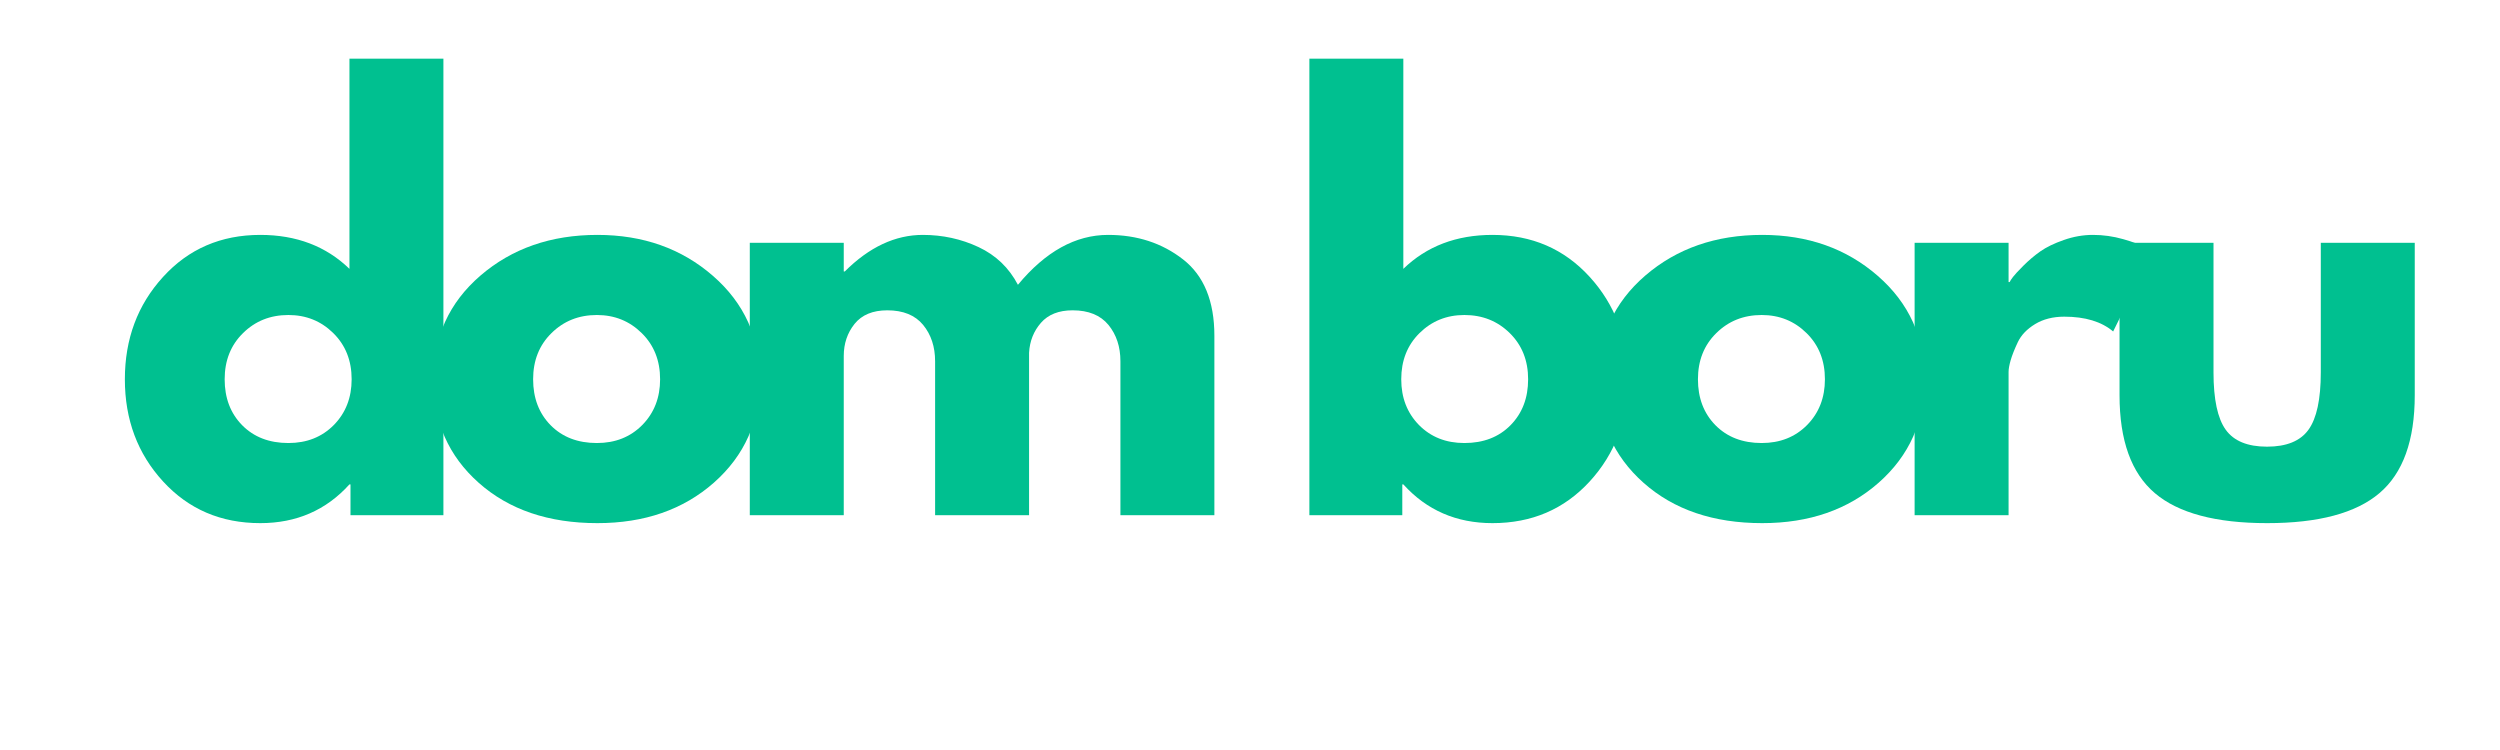 <svg xmlns="http://www.w3.org/2000/svg" xmlns:xlink="http://www.w3.org/1999/xlink" width="500" viewBox="0 0 375 112.5" height="150" preserveAspectRatio="xMidYMid meet"><defs><g></g></defs><g fill="#00c090" fill-opacity="1"><g transform="translate(16.902, 77.282)"><g><path d="M 7.562 -5.062 C 3.738 -9.227 1.828 -14.336 1.828 -20.391 C 1.828 -26.441 3.738 -31.562 7.562 -35.75 C 11.383 -39.945 16.242 -42.047 22.141 -42.047 C 27.555 -42.047 32.016 -40.348 35.516 -36.953 L 35.516 -68.484 L 49.609 -68.484 L 49.609 0 L 35.672 0 L 35.672 -4.625 L 35.516 -4.625 C 32.016 -0.75 27.555 1.188 22.141 1.188 C 16.242 1.188 11.383 -0.895 7.562 -5.062 Z M 19.547 -27.312 C 17.711 -25.508 16.797 -23.203 16.797 -20.391 C 16.797 -17.578 17.672 -15.281 19.422 -13.5 C 21.18 -11.719 23.492 -10.828 26.359 -10.828 C 29.117 -10.828 31.391 -11.727 33.172 -13.531 C 34.953 -15.344 35.844 -17.629 35.844 -20.391 C 35.844 -23.203 34.926 -25.508 33.094 -27.312 C 31.258 -29.125 29.016 -30.031 26.359 -30.031 C 23.648 -30.031 21.379 -29.125 19.547 -27.312 Z M 19.547 -27.312 "></path></g></g></g><g fill="#00c090" fill-opacity="1"><g transform="translate(63.171, 77.282)"><g><path d="M 8.641 -4.859 C 4.098 -8.891 1.828 -14.062 1.828 -20.375 C 1.828 -26.695 4.188 -31.891 8.906 -35.953 C 13.633 -40.016 19.477 -42.047 26.438 -42.047 C 33.289 -42.047 39.066 -40 43.766 -35.906 C 48.461 -31.82 50.812 -26.645 50.812 -20.375 C 50.812 -14.113 48.516 -8.953 43.922 -4.891 C 39.328 -0.836 33.5 1.188 26.438 1.188 C 19.113 1.188 13.18 -0.828 8.641 -4.859 Z M 19.547 -27.312 C 17.711 -25.508 16.797 -23.203 16.797 -20.391 C 16.797 -17.578 17.672 -15.281 19.422 -13.5 C 21.18 -11.719 23.492 -10.828 26.359 -10.828 C 29.117 -10.828 31.391 -11.727 33.172 -13.531 C 34.953 -15.344 35.844 -17.629 35.844 -20.391 C 35.844 -23.203 34.926 -25.508 33.094 -27.312 C 31.258 -29.125 29.016 -30.031 26.359 -30.031 C 23.648 -30.031 21.379 -29.125 19.547 -27.312 Z M 19.547 -27.312 "></path></g></g></g><g fill="#00c090" fill-opacity="1"><g transform="translate(107.688, 77.282)"><g><path d="M 4.781 0 L 4.781 -40.859 L 18.875 -40.859 L 18.875 -36.562 L 19.031 -36.562 C 22.695 -40.219 26.598 -42.047 30.734 -42.047 C 33.711 -42.047 36.5 -41.438 39.094 -40.219 C 41.695 -39 43.664 -37.113 45 -34.562 C 49.133 -39.551 53.645 -42.047 58.531 -42.047 C 62.883 -42.047 66.629 -40.82 69.766 -38.375 C 72.898 -35.938 74.469 -32.117 74.469 -26.922 L 74.469 0 L 60.375 0 L 60.375 -23.094 C 60.375 -25.27 59.773 -27.086 58.578 -28.547 C 57.379 -30.004 55.586 -30.734 53.203 -30.734 C 51.129 -30.734 49.547 -30.109 48.453 -28.859 C 47.367 -27.617 46.773 -26.125 46.672 -24.375 L 46.672 0 L 32.578 0 L 32.578 -23.094 C 32.578 -25.27 31.977 -27.086 30.781 -28.547 C 29.582 -30.004 27.789 -30.734 25.406 -30.734 C 23.227 -30.734 21.594 -30.055 20.5 -28.703 C 19.414 -27.348 18.875 -25.742 18.875 -23.891 L 18.875 0 Z M 4.781 0 "></path></g></g></g><g fill="#00c090" fill-opacity="1"><g transform="translate(178.008, 77.282)"><g></g></g></g><g fill="#00c090" fill-opacity="1"><g transform="translate(191.625, 77.282)"><g><path d="M 46.828 -35.75 C 50.648 -31.562 52.562 -26.441 52.562 -20.391 C 52.562 -14.336 50.648 -9.227 46.828 -5.062 C 43.004 -0.895 38.145 1.188 32.25 1.188 C 26.832 1.188 22.375 -0.75 18.875 -4.625 L 18.719 -4.625 L 18.719 0 L 4.781 0 L 4.781 -68.484 L 18.875 -68.484 L 18.875 -36.953 C 22.375 -40.348 26.832 -42.047 32.25 -42.047 C 38.145 -42.047 43.004 -39.945 46.828 -35.75 Z M 34.953 -13.5 C 36.711 -15.281 37.594 -17.578 37.594 -20.391 C 37.594 -23.203 36.676 -25.508 34.844 -27.312 C 33.008 -29.125 30.738 -30.031 28.031 -30.031 C 25.375 -30.031 23.129 -29.125 21.297 -27.312 C 19.473 -25.508 18.562 -23.203 18.562 -20.391 C 18.562 -17.629 19.445 -15.344 21.219 -13.531 C 23 -11.727 25.27 -10.828 28.031 -10.828 C 30.895 -10.828 33.203 -11.719 34.953 -13.5 Z M 34.953 -13.5 "></path></g></g></g><g fill="#00c090" fill-opacity="1"><g transform="translate(237.894, 77.282)"><g><path d="M 8.641 -4.859 C 4.098 -8.891 1.828 -14.062 1.828 -20.375 C 1.828 -26.695 4.188 -31.891 8.906 -35.953 C 13.633 -40.016 19.477 -42.047 26.438 -42.047 C 33.289 -42.047 39.066 -40 43.766 -35.906 C 48.461 -31.82 50.812 -26.645 50.812 -20.375 C 50.812 -14.113 48.516 -8.953 43.922 -4.891 C 39.328 -0.836 33.5 1.188 26.438 1.188 C 19.113 1.188 13.18 -0.828 8.641 -4.859 Z M 19.547 -27.312 C 17.711 -25.508 16.797 -23.203 16.797 -20.391 C 16.797 -17.578 17.672 -15.281 19.422 -13.5 C 21.18 -11.719 23.492 -10.828 26.359 -10.828 C 29.117 -10.828 31.391 -11.727 33.172 -13.531 C 34.953 -15.344 35.844 -17.629 35.844 -20.391 C 35.844 -23.203 34.926 -25.508 33.094 -27.312 C 31.258 -29.125 29.016 -30.031 26.359 -30.031 C 23.648 -30.031 21.379 -29.125 19.547 -27.312 Z M 19.547 -27.312 "></path></g></g></g><g fill="#00c090" fill-opacity="1"><g transform="translate(282.411, 77.282)"><g><path d="M 4.781 0 L 4.781 -40.859 L 18.875 -40.859 L 18.875 -34.969 L 19.031 -34.969 C 19.133 -35.176 19.305 -35.438 19.547 -35.75 C 19.785 -36.07 20.301 -36.629 21.094 -37.422 C 21.895 -38.223 22.742 -38.941 23.641 -39.578 C 24.547 -40.211 25.719 -40.781 27.156 -41.281 C 28.594 -41.789 30.051 -42.047 31.531 -42.047 C 33.07 -42.047 34.586 -41.832 36.078 -41.406 C 37.566 -40.988 38.656 -40.566 39.344 -40.141 L 40.453 -39.5 L 34.562 -27.562 C 32.812 -29.039 30.367 -29.781 27.234 -29.781 C 25.535 -29.781 24.078 -29.41 22.859 -28.672 C 21.641 -27.93 20.773 -27.031 20.266 -25.969 C 19.766 -24.906 19.406 -24 19.188 -23.25 C 18.977 -22.508 18.875 -21.926 18.875 -21.5 L 18.875 0 Z M 4.781 0 "></path></g></g></g><g fill="#00c090" fill-opacity="1"><g transform="translate(313.947, 77.282)"><g><path d="M 18.078 -40.859 L 18.078 -21.422 C 18.078 -17.391 18.688 -14.523 19.906 -12.828 C 21.125 -11.129 23.191 -10.281 26.109 -10.281 C 29.035 -10.281 31.109 -11.129 32.328 -12.828 C 33.555 -14.523 34.172 -17.391 34.172 -21.422 L 34.172 -40.859 L 48.266 -40.859 L 48.266 -18 C 48.266 -11.207 46.5 -6.312 42.969 -3.312 C 39.438 -0.312 33.82 1.188 26.125 1.188 C 18.426 1.188 12.812 -0.312 9.281 -3.312 C 5.75 -6.312 3.984 -11.207 3.984 -18 L 3.984 -40.859 Z M 18.078 -40.859 "></path></g></g></g></svg>